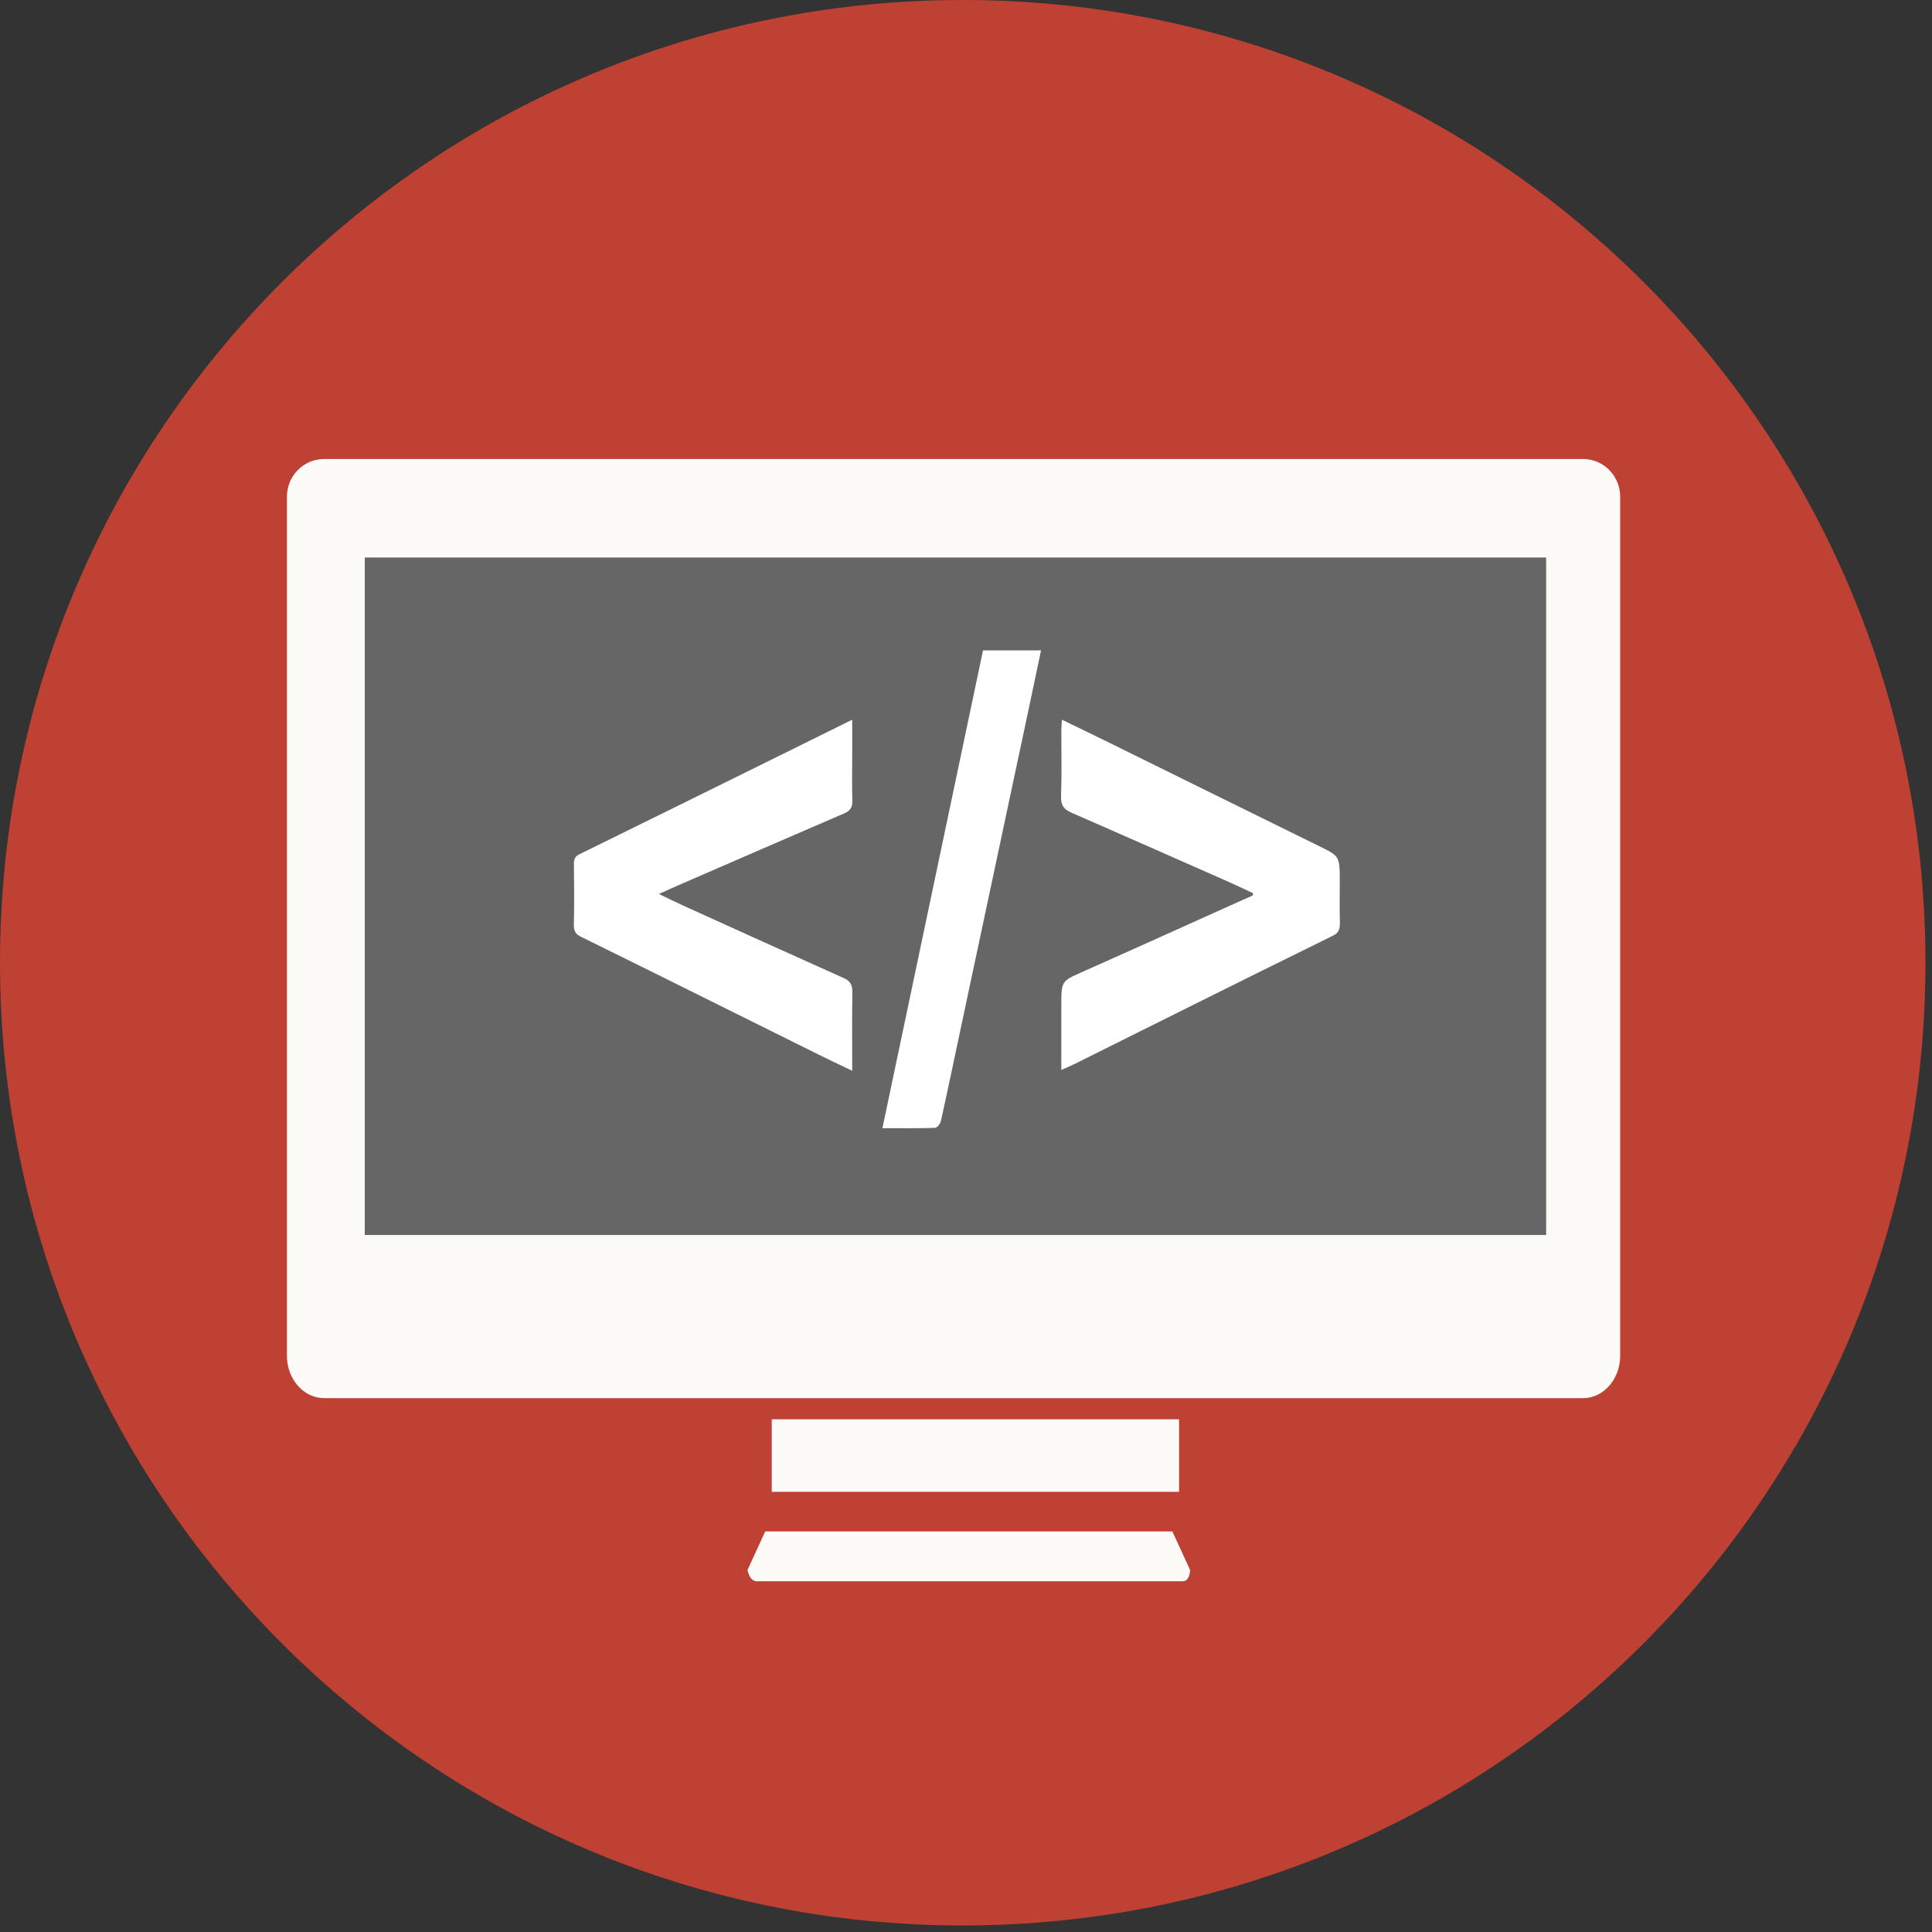 <?xml version="1.0" encoding="UTF-8"?>
<svg width="101px" height="101px" viewBox="0 0 101 101" version="1.1" xmlns="http://www.w3.org/2000/svg" xmlns:xlink="http://www.w3.org/1999/xlink">
    <rect x="0" y="0" width="101" height="101" fill="#333333" stroke="none"/>
    <!-- Generator: Sketch 50.2 (55047) - http://www.bohemiancoding.com/sketch -->
    <title>icon-engineering</title>
    <desc>Created with Sketch.</desc>
    <defs></defs>
    <g id="Page-1" stroke="none" stroke-width="1" fill="none" fill-rule="evenodd">
        <g id="icon-engineering">
            <path d="M50.329,0 C22.533,0 0,22.534 0,50.329 C0,78.127 22.533,100.658 50.329,100.658 C78.124,100.658 100.658,78.127 100.658,50.329 C100.658,22.534 78.124,0 50.329,0" id="Fill-441" fill="#BE4134" fill-rule="nonzero"></path>
            <polygon id="Fill-442" fill="#FDFBF7" fill-rule="nonzero" points="40.345 77.989 61.638 77.989 61.638 74.197 40.345 74.197"></polygon>
            <path d="M40.004,80.059 L39.078,82.073 C39.078,82.073 39.175,82.664 39.562,82.664 L61.827,82.664 C62.215,82.664 62.215,82.073 62.215,82.073 L61.288,80.059 L40.004,80.059 Z" id="Fill-443" fill="#FDFBF7" fill-rule="nonzero"></path>
            <path d="M84.698,25.963 L84.698,65.351 L84.698,66.276 L84.698,70.883 C84.698,72.096 83.828,73.091 82.763,73.091 L16.938,73.091 C15.871,73.091 15,72.096 15,70.883 L15,66.276 L15,65.351 L15,25.963 C15,24.879 15.871,23.996 16.938,23.996 L82.763,23.996 C83.828,23.996 84.698,24.879 84.698,25.963" id="Fill-444" fill="#FDFBF7" fill-rule="nonzero"></path>
            <polygon id="Fill-445" fill="#666666" fill-rule="nonzero" points="19.069 64.562 80.828 64.562 80.828 29.145 19.069 29.145"></polygon>
            <path d="M44.552,37.624 C44.552,38.281 44.552,38.846 44.552,39.411 C44.552,40.217 44.531,41.024 44.56,41.828 C44.575,42.224 44.428,42.394 44.132,42.522 C41.324,43.732 38.52,44.951 35.715,46.169 C35.333,46.334 34.955,46.507 34.446,46.733 C34.939,46.97 35.315,47.161 35.698,47.334 C38.501,48.605 41.304,49.877 44.113,51.133 C44.451,51.285 44.569,51.488 44.561,51.907 C44.535,53.229 44.552,54.552 44.552,55.978 C43.921,55.675 43.359,55.411 42.802,55.135 C40.71,54.098 38.621,53.056 36.529,52.019 C34.479,51.001 32.429,49.981 30.374,48.974 C30.11,48.845 29.993,48.687 30,48.34 C30.022,47.282 30.017,46.224 30.002,45.167 C29.999,44.886 30.083,44.76 30.307,44.65 C33.741,42.966 37.171,41.271 40.601,39.577 C41.883,38.944 43.164,38.31 44.552,37.624" id="Fill-1" fill="#FFFFFF"></path>
            <path d="M65.502,46.691 C65.043,46.479 64.587,46.26 64.125,46.056 C61.42,44.861 58.715,43.664 56.005,42.481 C55.634,42.319 55.451,42.117 55.47,41.613 C55.511,40.489 55.482,39.362 55.484,38.237 C55.484,38.06 55.5,37.882 55.513,37.624 C56.342,38.026 57.11,38.394 57.875,38.771 C61.565,40.589 65.253,42.413 68.946,44.226 C70.034,44.76 70.04,44.746 70.04,46.117 C70.04,46.822 70.024,47.529 70.046,48.233 C70.057,48.582 69.971,48.776 69.675,48.92 C67.227,50.12 64.785,51.335 62.342,52.55 C60.277,53.576 58.214,54.609 56.149,55.636 C55.952,55.734 55.748,55.815 55.483,55.932 L55.483,52.587 C55.483,51.273 55.49,51.295 56.576,50.812 C59.348,49.58 62.112,48.328 64.879,47.084 C65.083,46.993 65.287,46.903 65.492,46.813 C65.495,46.773 65.498,46.732 65.502,46.691" id="Fill-3" fill="#FFFFFF"></path>
            <path d="M51.389,34 L54.423,34 C54.241,34.866 54.065,35.707 53.887,36.547 C52.663,42.301 51.438,48.055 50.214,53.809 C49.874,55.407 49.543,57.007 49.189,58.6 C49.157,58.747 48.987,58.957 48.876,58.961 C47.994,58.991 47.111,58.978 46.13,58.978 C47.889,50.622 49.637,42.32 51.389,34" id="Fill-6" fill="#FFFFFF"></path>
        </g>
    </g>
</svg>